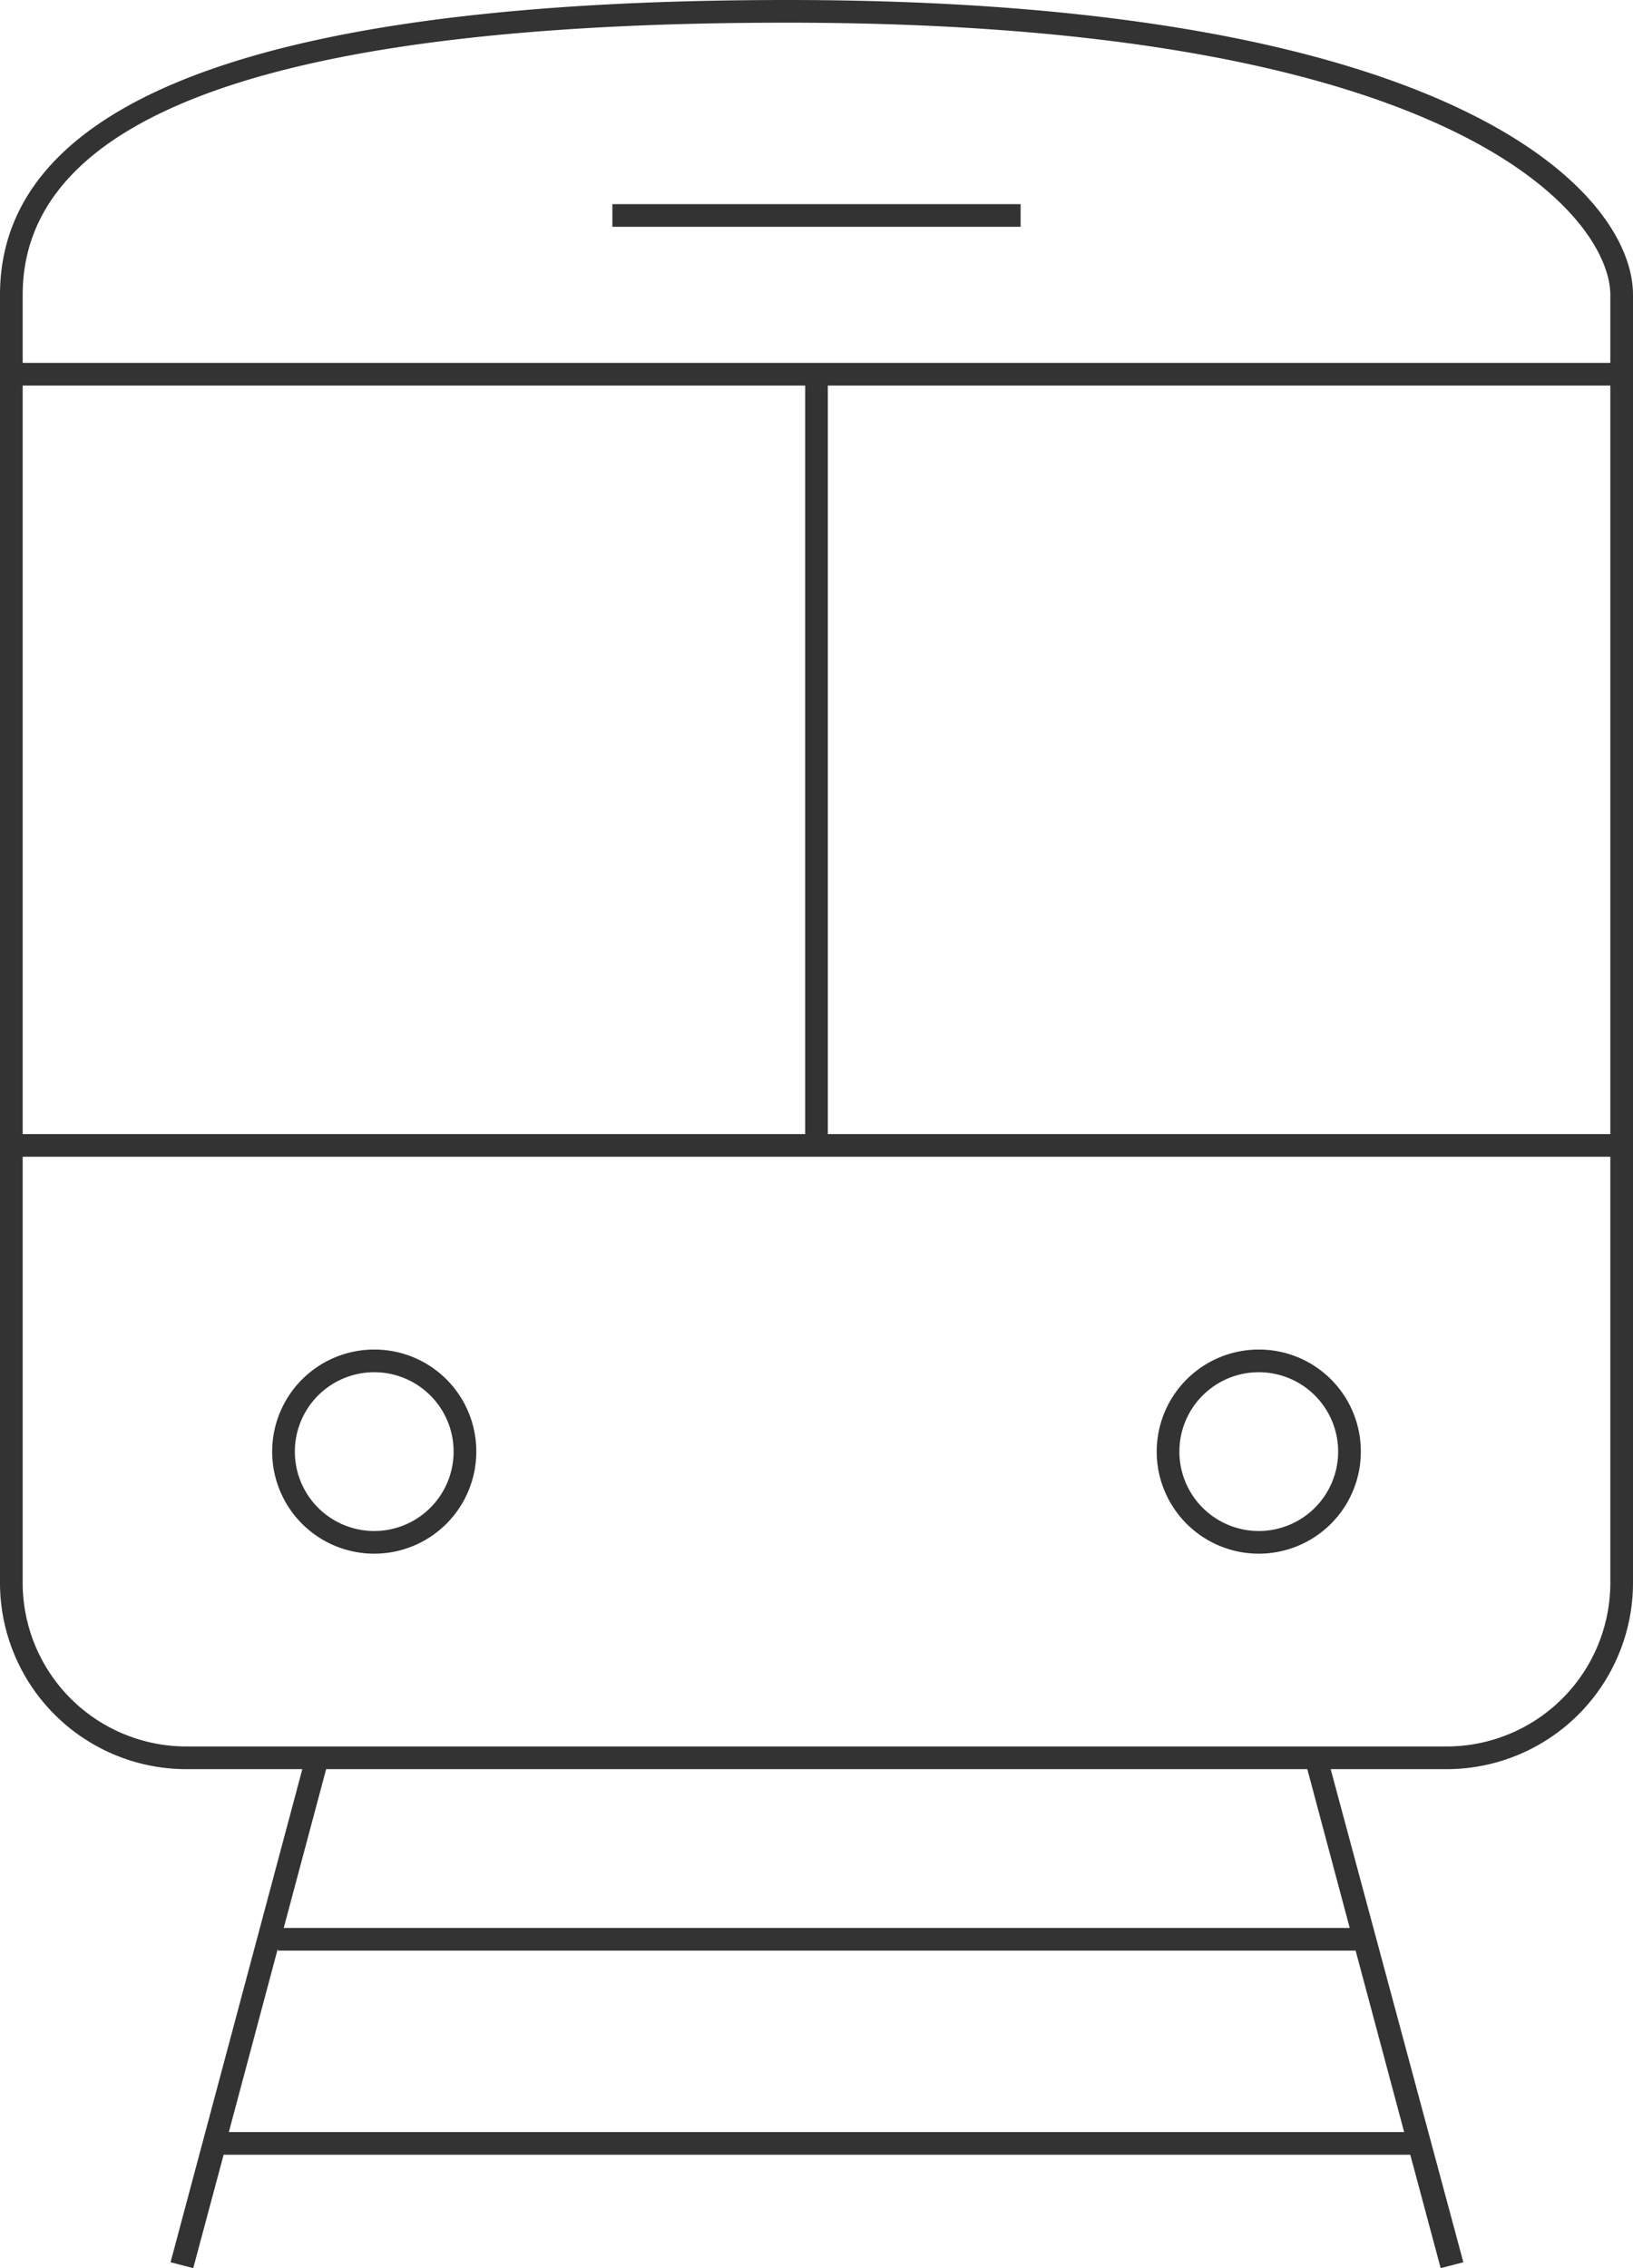 <svg xmlns="http://www.w3.org/2000/svg" viewBox="0 0 72 100">
<path fill="#333" d="M34.71,0C11.68,0,0,4.38,0,13V69.85A8.22,8.22,0,0,0,8.27,78h5.06L7.52,99.74l1,.26,1.34-5H62.18l1.34,5,1-.26L58.67,78h5.06A8.22,8.22,0,0,0,72,69.85V13C72,8.51,64.21,0,34.71,0Zm0,1C64.48,1,71,9.67,71,13v3H1V13C1,5,12.34,1,34.71,1ZM1,50V17H35.5V50ZM36.5,17H71V50H36.5ZM10.09,94l2.16-8.09V86H59.77l2.14,8Zm49.42-9h-47l1.87-7H57.64Zm4.22-8H8.27A7.22,7.22,0,0,1,1,69.85V51H71V69.85A7.22,7.22,0,0,1,63.73,77Z"/><rect fill="#333" x="27" y="9" width="18" height="1"/><path fill="#333" d="M16.5,59.5A4.5,4.5,0,1,0,21,64,4.49,4.49,0,0,0,16.5,59.5Zm0,8A3.5,3.5,0,1,1,20,64,3.5,3.5,0,0,1,16.5,67.5Z"/><path fill="#333" d="M55.5,59.5A4.5,4.5,0,1,0,60,64,4.49,4.49,0,0,0,55.5,59.5Zm0,8A3.5,3.5,0,1,1,59,64,3.5,3.5,0,0,1,55.5,67.5Z"/>
</svg>
